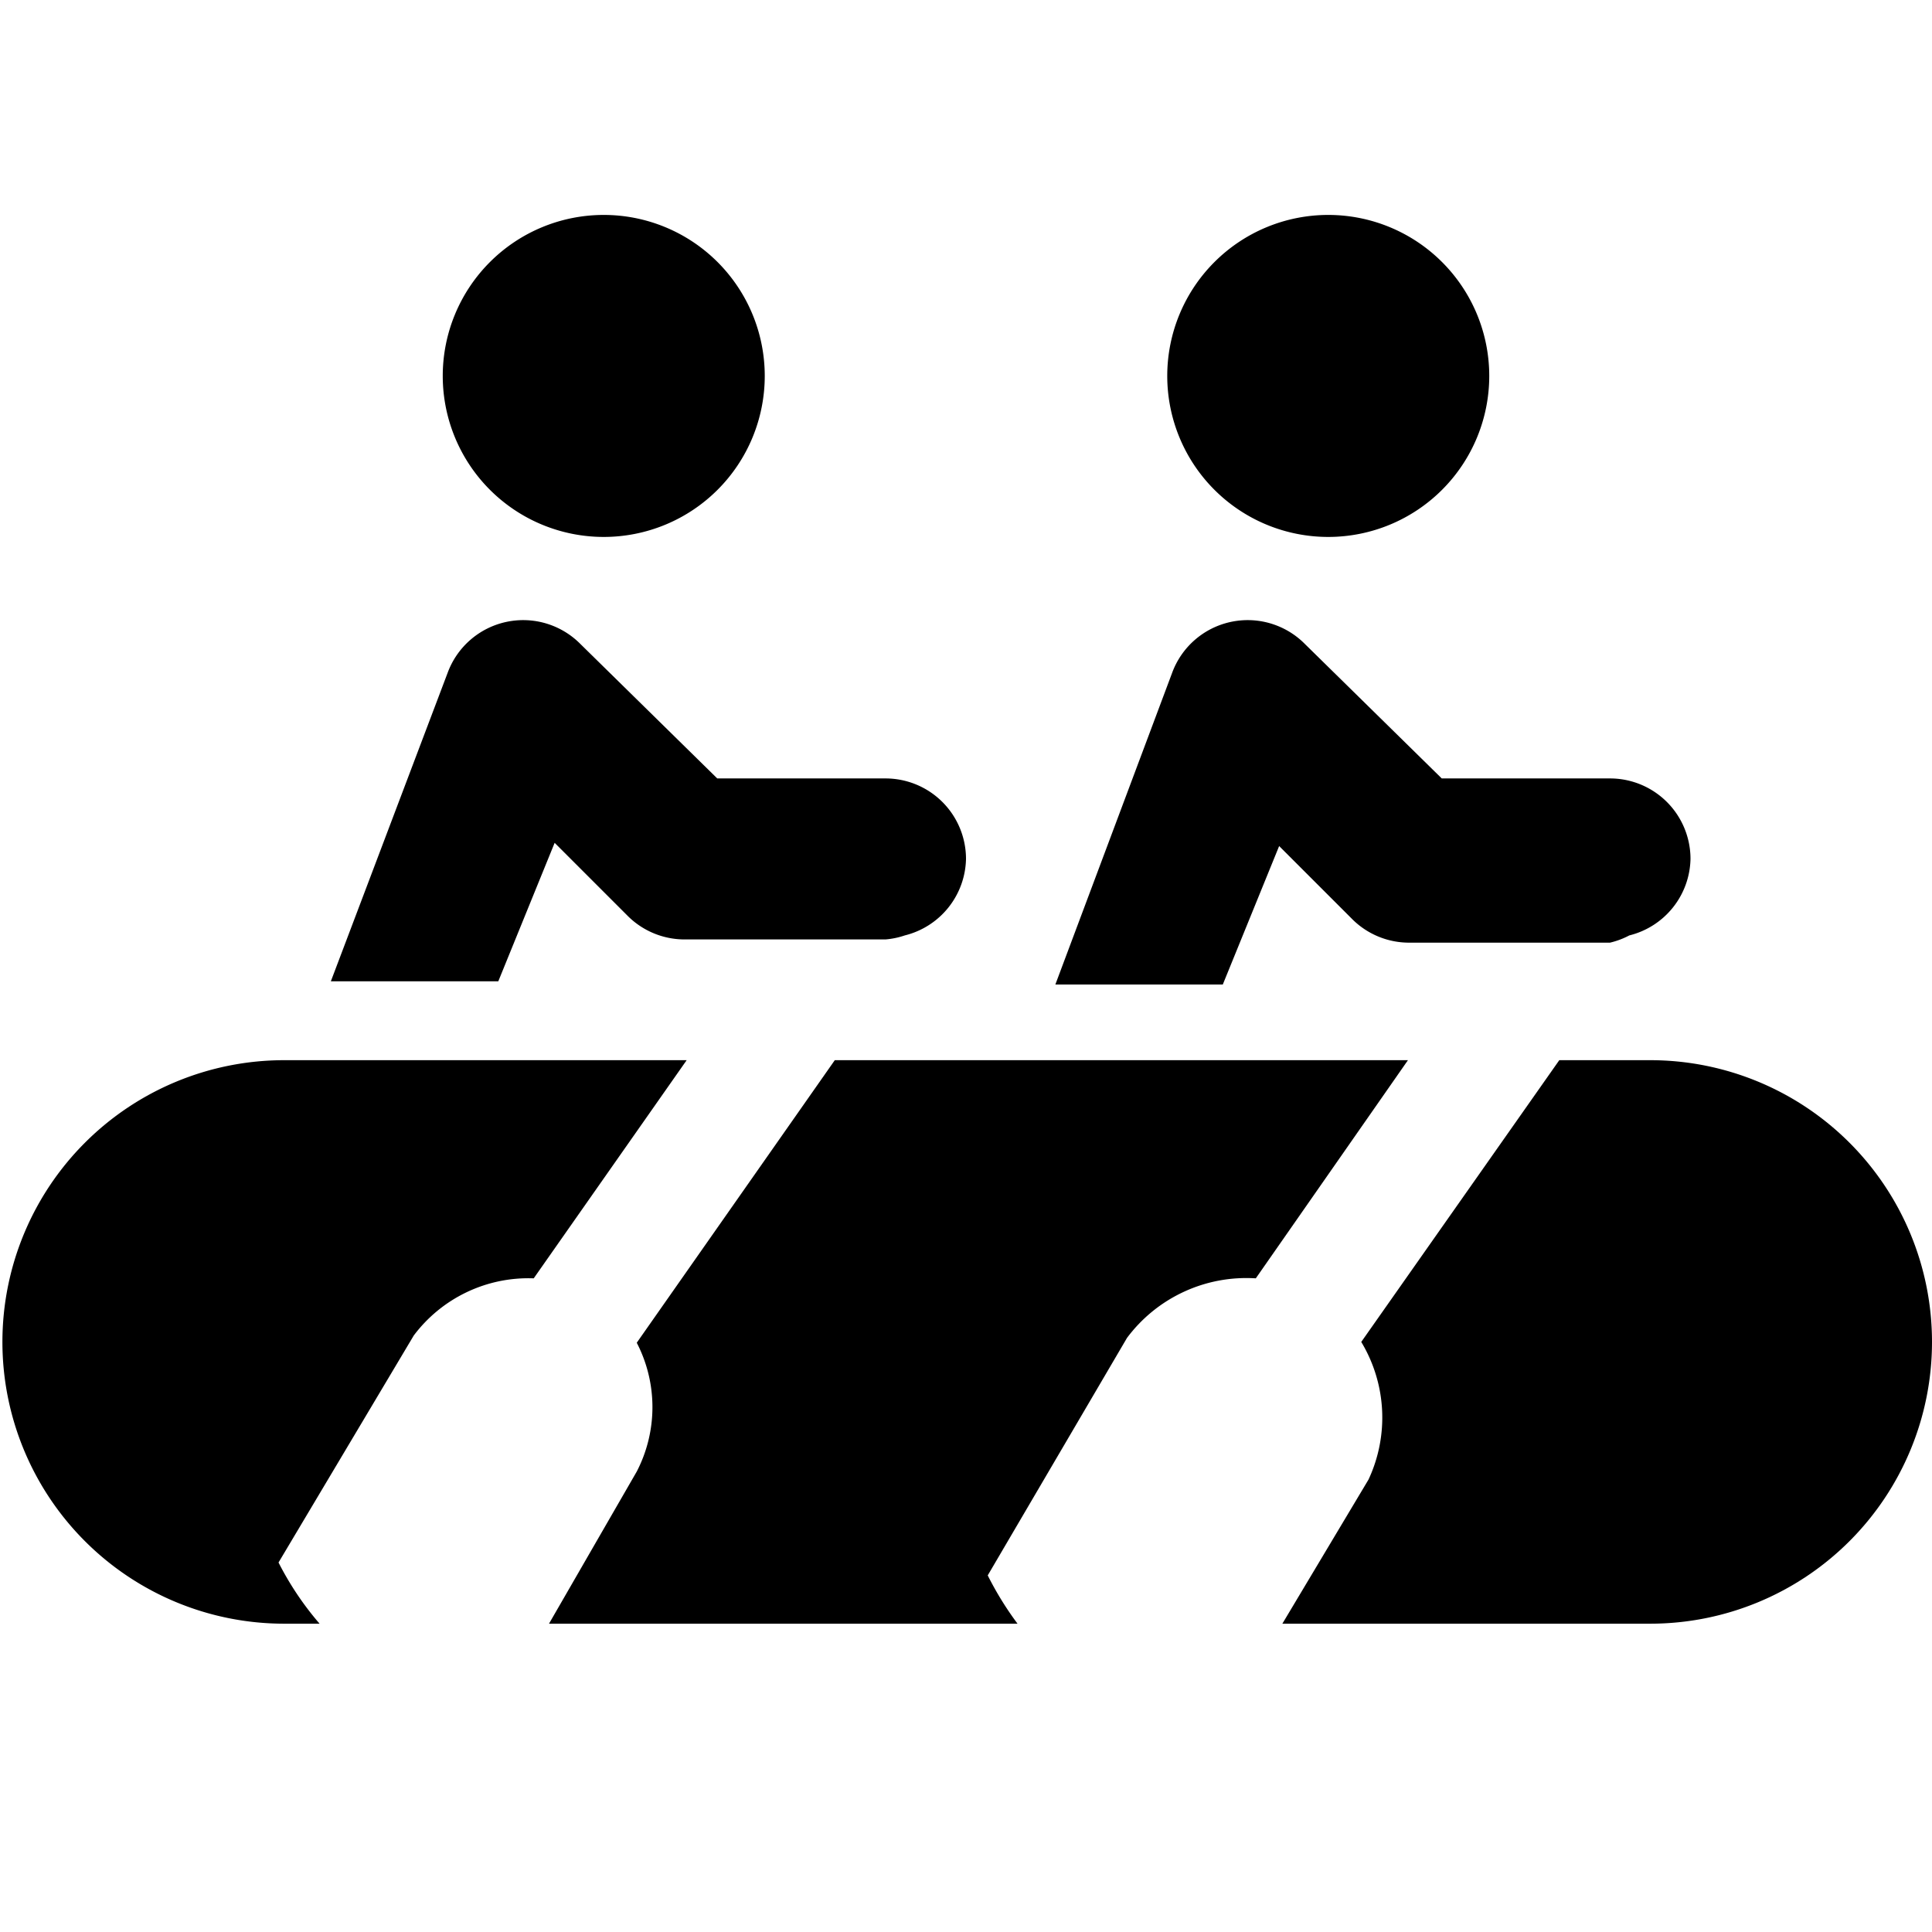 <svg xmlns="http://www.w3.org/2000/svg" viewBox="0 0 24 24"><g><path d="M20.5 13.17h-1.13l-2.46 3.5a1.82 1.82 0 0 1 0.09 1.71l-1.07 1.79h4.57a3.5 3.5 0 0 0 0 -7Z" fill="#000000" stroke-width="1"></path><path d="m3.46 19.41 1.68 -2.82a1.78 1.78 0 0 1 1.49 -0.71l1.9 -2.71h-5a3.5 3.5 0 0 0 0 7h0.44a3.79 3.79 0 0 1 -0.51 -0.76Z" fill="#000000" stroke-width="1"></path><path d="M12.27 19.57 14 16.62a1.85 1.85 0 0 1 1.6 -0.74l1.89 -2.71h-7.12l-2.46 3.51a1.74 1.74 0 0 1 0 1.6l-1.09 1.89h5.82a4 4 0 0 1 -0.37 -0.6Z" fill="#000000" stroke-width="1"></path><path d="M11.24 11.62a1 1 0 0 0 0.76 -0.95 1 1 0 0 0 -1 -1H8.91L7.21 8a1 1 0 0 0 -1.65 0.36l-1.45 3.83h2.08l0.7 -1.72 0.9 0.9a1 1 0 0 0 0.71 0.3H11a1 1 0 0 0 0.24 -0.05Z" fill="#000000" stroke-width="1"></path><path d="M5.5 4.67a2 2 0 1 0 4 0 2 2 0 1 0 -4 0" fill="#000000" stroke-width="1"></path><path d="M20.24 11.62a1 1 0 0 0 0.76 -0.95 1 1 0 0 0 -1 -1h-2.09L16.21 8a1 1 0 0 0 -1.65 0.36l-1.45 3.87h2.08l0.7 -1.72 0.9 0.9a1 1 0 0 0 0.71 0.3H20a1 1 0 0 0 0.24 -0.09Z" fill="#000000" stroke-width="1"></path><path d="M14.5 4.67a2 2 0 1 0 4 0 2 2 0 1 0 -4 0" fill="#000000" stroke-width="1"></path></g></svg>